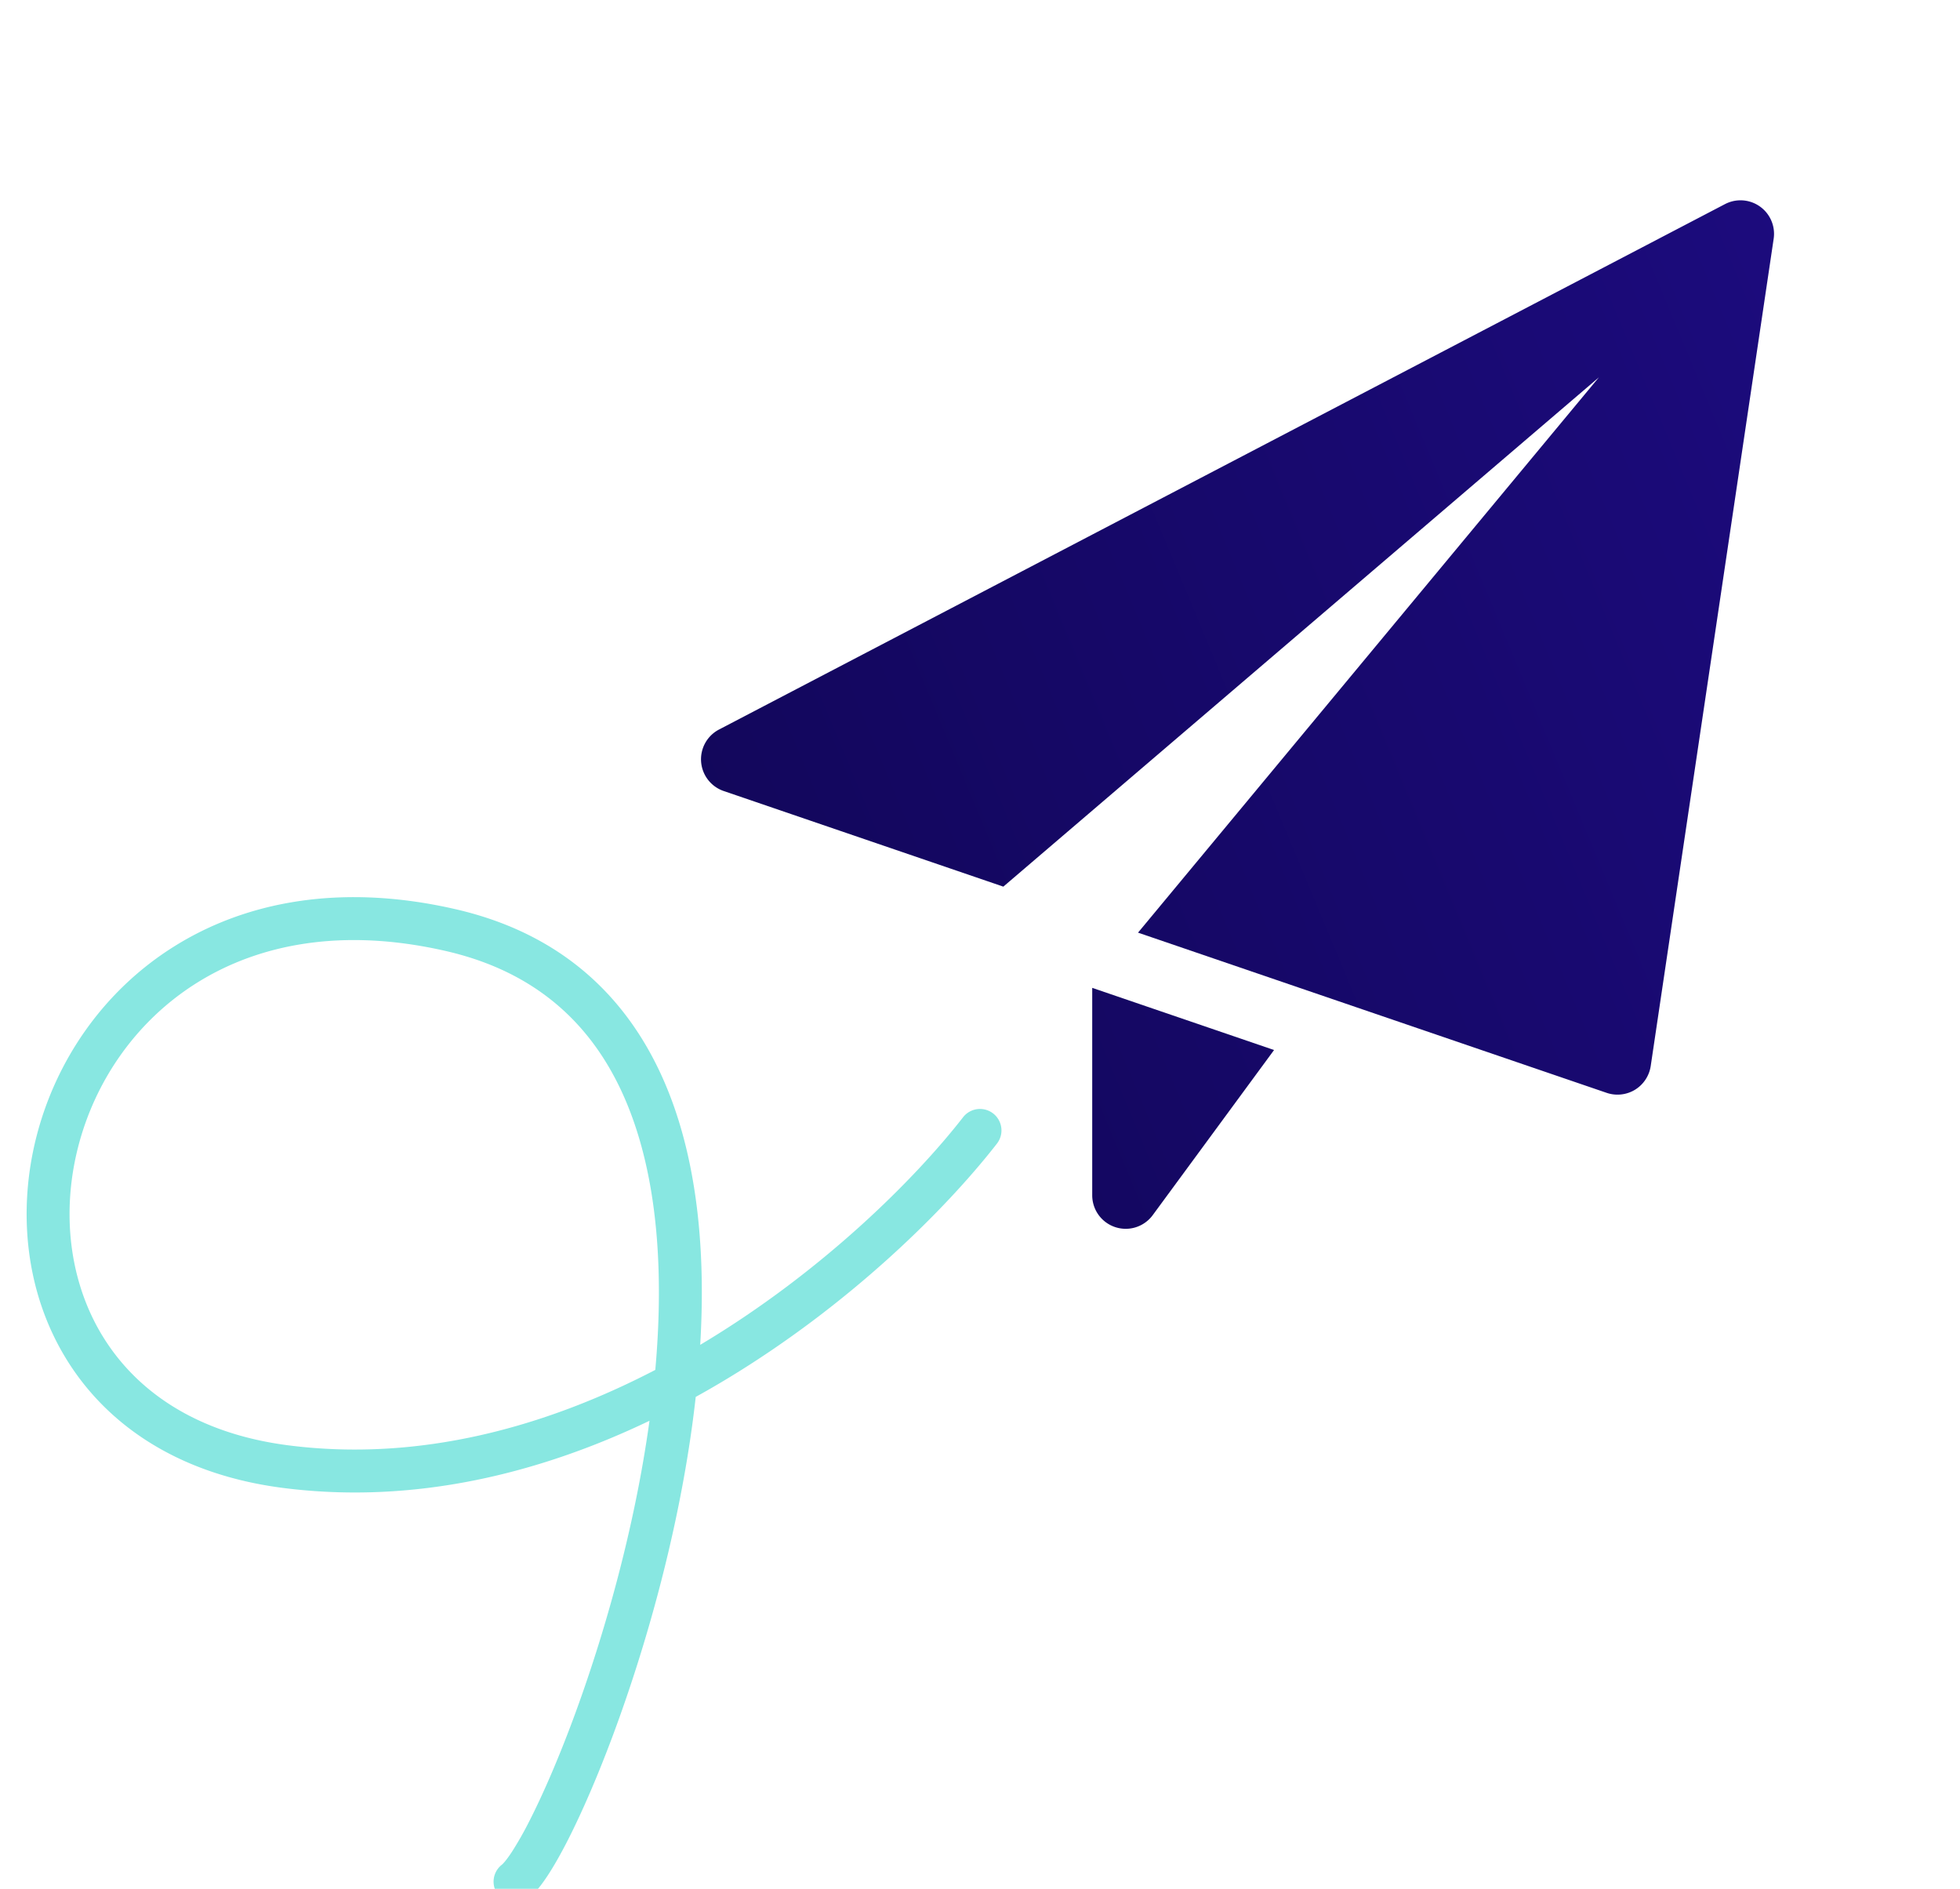 <svg width="137" height="132" fill="none" xmlns="http://www.w3.org/2000/svg" id="svg-1923261503_1775"><g clip-path="url(#svg-1923261503_1775_a)" fill-rule="evenodd" clip-rule="evenodd"><path d="M120.572 14.266a2.343 2.343 0 0 1 3.403 2.425l-8.594 57.812a2.355 2.355 0 0 1-1.1 1.656 2.355 2.355 0 0 1-1.975.216l-32.76-11.197L111.76 26.37 70.131 61.963 50.584 55.28a2.345 2.345 0 0 1-.325-4.297l70.313-36.718ZM76.344 83.53V69.037l12.71 4.344-8.479 11.537a2.342 2.342 0 0 1-4.231-1.387Z" fill="url(#svg-1923261503_1775_b)"></path><path d="M7.185 93.395c2.332 3.8 6.533 6.793 13.004 7.617 9.195 1.17 17.995-1.314 25.615-5.276.562-6.296.238-12.38-1.517-17.389-2.056-5.87-6.066-10.266-13.123-11.885-7.28-1.671-13.116-.458-17.4 2.223-4.304 2.694-7.148 6.935-8.31 11.497-1.164 4.568-.623 9.377 1.73 13.213Zm41.758.589c.352-5.865-.08-11.65-1.824-16.629-2.35-6.708-7.09-11.937-15.284-13.817-7.969-1.83-14.633-.543-19.662 2.604-5.008 3.135-8.289 8.05-9.627 13.3-1.336 5.244-.752 10.905 2.082 15.522 2.855 4.653 7.904 8.097 15.183 9.024 9.234 1.175 17.993-1.058 25.587-4.697l-.009.065c-1.044 7.527-3.169 14.967-5.31 20.739-1.072 2.885-2.139 5.331-3.066 7.148a23.827 23.827 0 0 1-1.24 2.186c-.382.581-.618.828-.694.887a1.499 1.499 0 1 0 1.842 2.368c.487-.379.946-.98 1.358-1.607.438-.665.912-1.501 1.407-2.471.991-1.943 2.104-4.501 3.205-7.467 2.201-5.931 4.39-13.585 5.47-21.37.099-.714.189-1.429.268-2.145a65.99 65.99 0 0 0 2.018-1.163c8.673-5.204 15.434-11.908 19.037-16.54a1.5 1.5 0 0 0-2.368-1.842c-3.397 4.367-9.886 10.813-18.213 15.81a42.28 42.28 0 0 1-.16.095Z" fill="#88E7E1"></path></g><defs><linearGradient id="svg-1923261503_1775_b" x1="49" y1="85.874" x2="138.424" y2="48.676" gradientUnits="userSpaceOnUse"><stop stop-color="#110657"></stop><stop offset="1" stop-color="#1C0B7D"></stop></linearGradient><clipPath id="svg-1923261503_1775_a"><path fill="#fff" d="M0 0h137v132H0z"></path></clipPath></defs></svg>